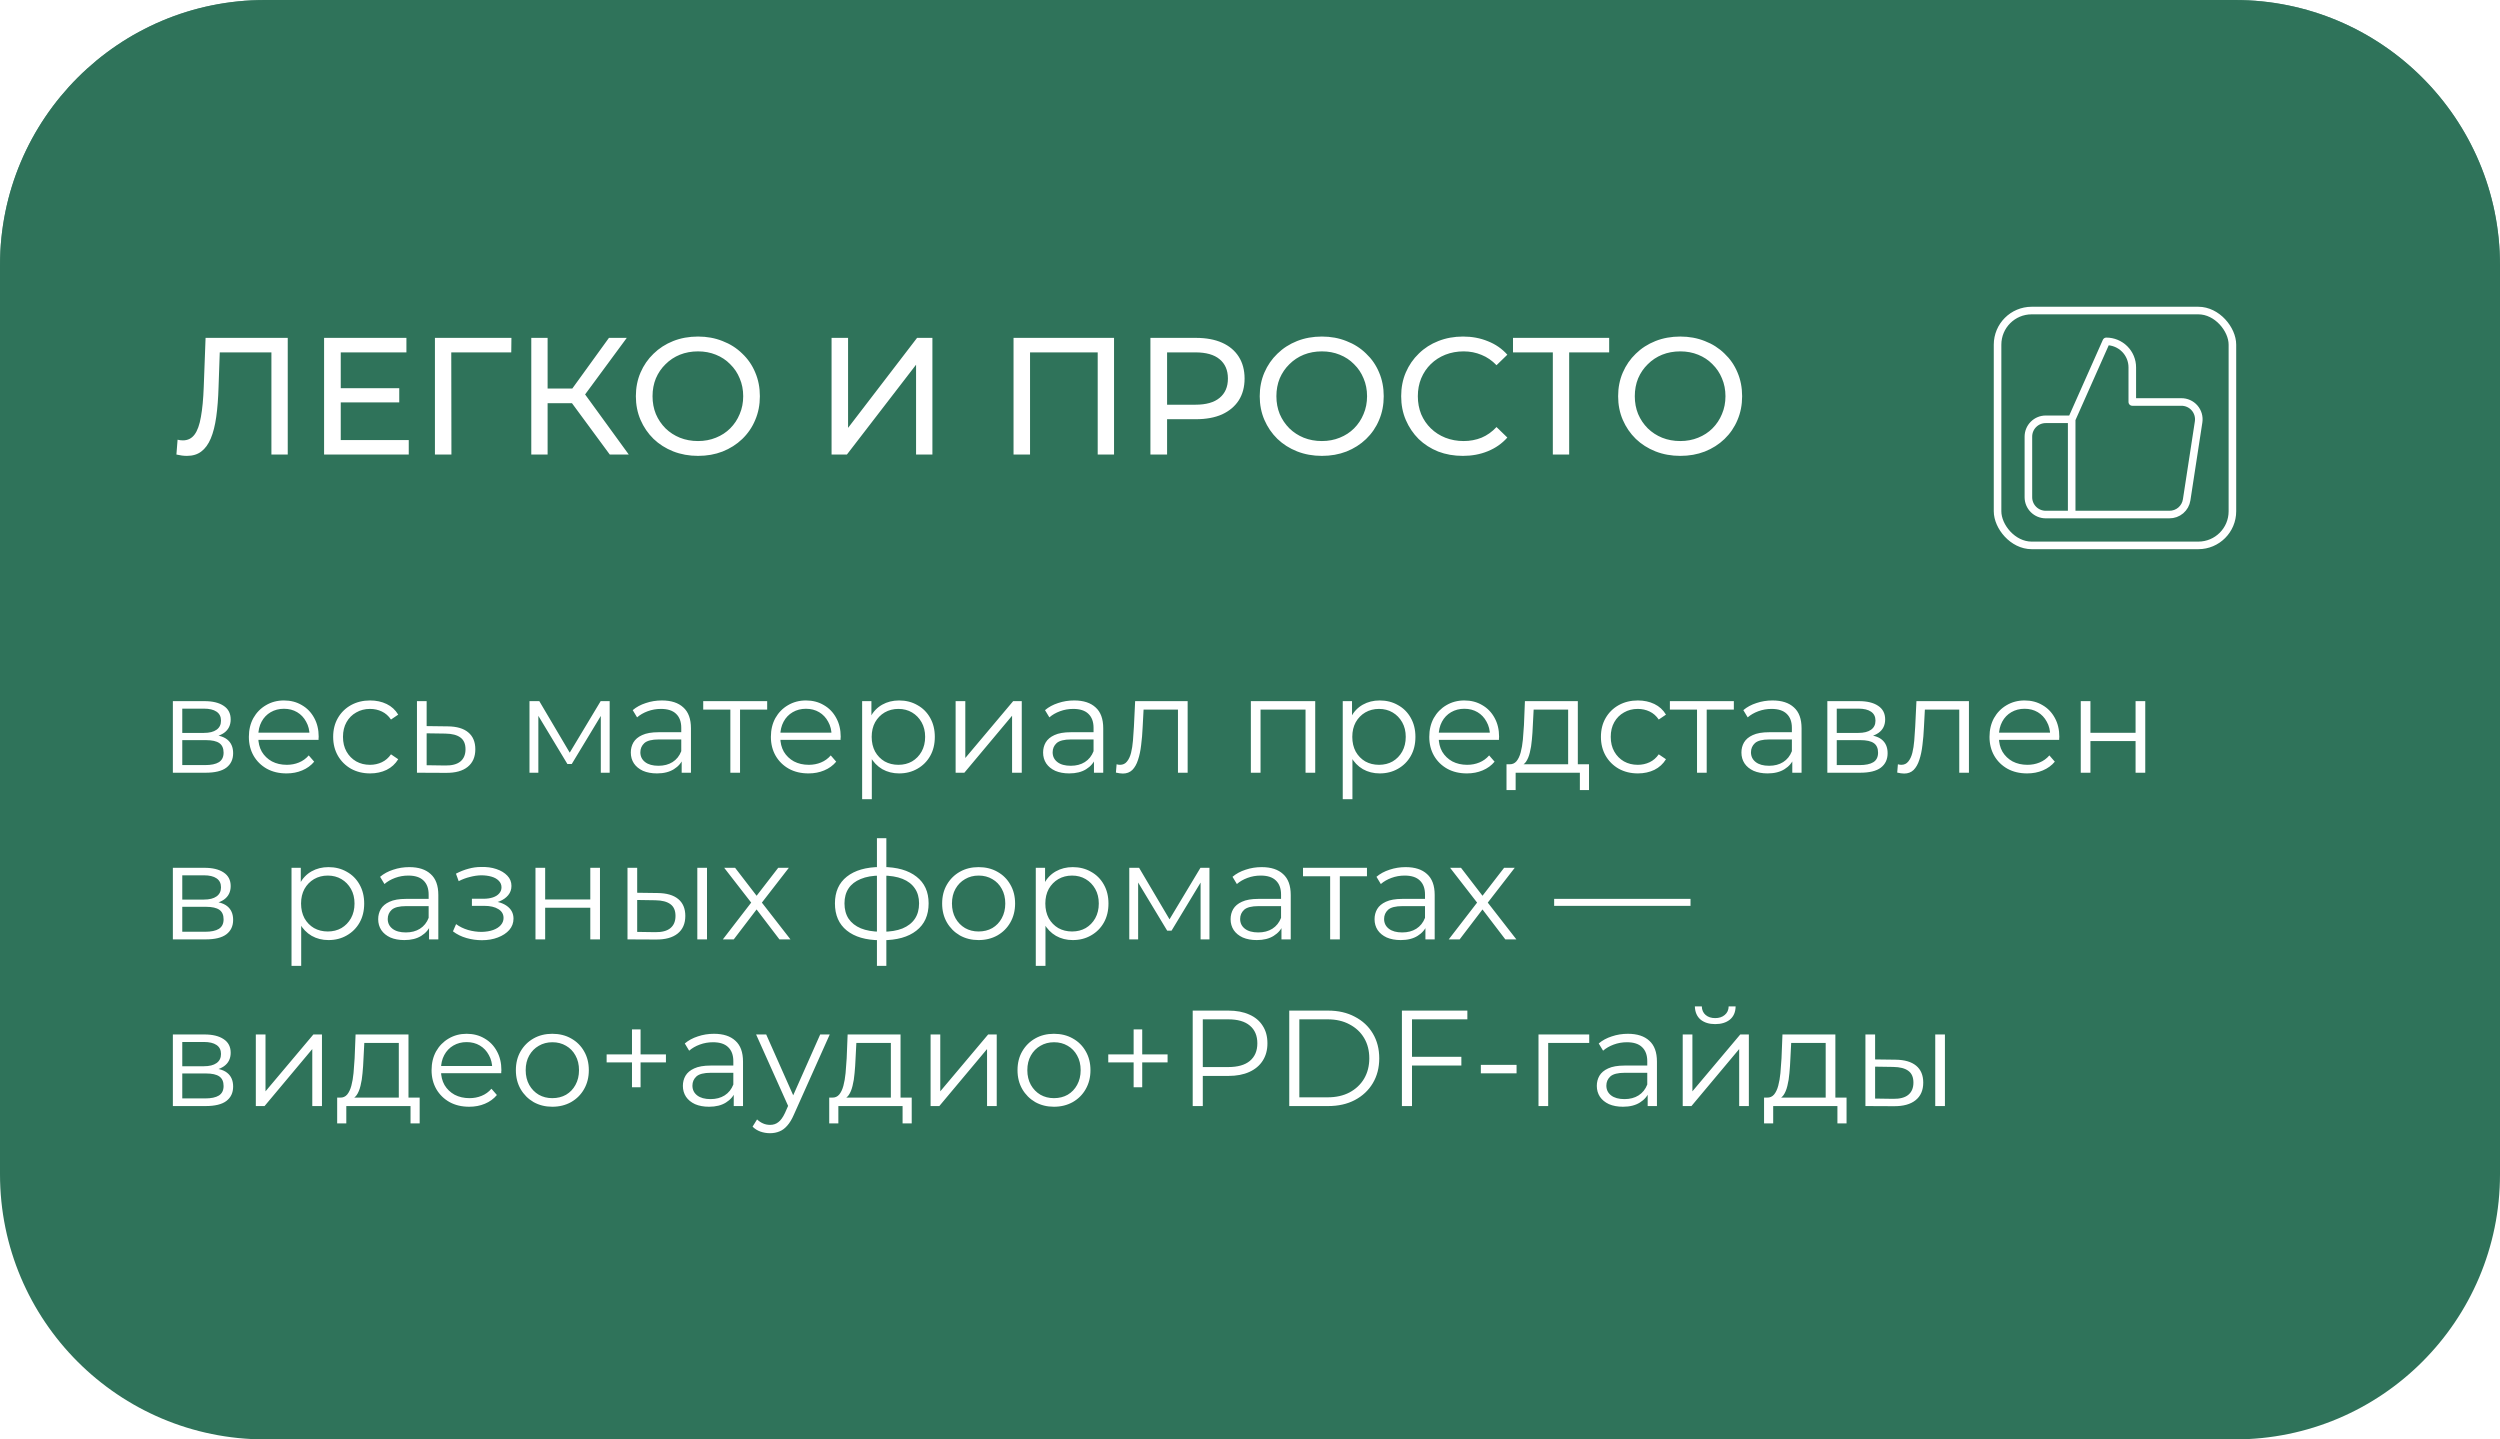 <?xml version="1.0" encoding="UTF-8"?> <svg xmlns="http://www.w3.org/2000/svg" width="330" height="190" viewBox="0 0 330 190" fill="none"><path d="M295 0C314.33 3.2213e-06 330 15.67 330 35V150C330 169.33 314.33 185 295 185H35C15.67 185 6.443e-07 169.33 0 150V35C6.443e-07 15.67 15.67 5.63728e-07 35 0H295Z" fill="#2F735A" fill-opacity="0.69"></path><g filter="url(#filter0_ii_7196_258)" data-figma-bg-blur-radius="136.457"><path d="M295 0C314.33 3.2213e-06 330 15.67 330 35V155C330 174.33 314.33 190 295 190H35C15.67 190 0 174.33 0 155V35C1.2886e-06 15.67 15.67 5.63728e-07 35 0H295Z" fill="#2F735A"></path></g><path d="M24.672 60.176C24.452 60.176 24.232 60.161 24.012 60.132C23.792 60.103 23.55 60.059 23.286 60L23.44 58.042C23.675 58.101 23.909 58.13 24.144 58.13C24.789 58.13 25.303 57.873 25.684 57.36C26.065 56.847 26.344 56.069 26.52 55.028C26.711 53.987 26.835 52.674 26.894 51.09L27.136 44.6H37.982V60H35.826V45.942L36.354 46.514H28.544L29.028 45.92L28.852 51.024C28.808 52.549 28.705 53.884 28.544 55.028C28.383 56.172 28.141 57.125 27.818 57.888C27.495 58.651 27.077 59.223 26.564 59.604C26.065 59.985 25.435 60.176 24.672 60.176ZM44.781 51.244H52.701V53.114H44.781V51.244ZM44.979 58.086H53.955V60H42.779V44.6H53.647V46.514H44.979V58.086ZM57.41 60V44.6H67.508L67.486 46.514H59.038L59.566 45.964L59.588 60H57.41ZM80.49 60L74.903 52.41L76.684 51.31L82.999 60H80.49ZM70.129 60V44.6H72.284V60H70.129ZM71.624 53.224V51.288H76.618V53.224H71.624ZM76.882 52.542L74.859 52.234L80.38 44.6H82.734L76.882 52.542ZM92.141 60.176C90.967 60.176 89.874 59.978 88.862 59.582C87.865 59.186 87 58.636 86.266 57.932C85.533 57.213 84.961 56.377 84.55 55.424C84.14 54.471 83.934 53.429 83.934 52.3C83.934 51.171 84.14 50.129 84.55 49.176C84.961 48.223 85.533 47.394 86.266 46.69C87 45.971 87.865 45.414 88.862 45.018C89.86 44.622 90.953 44.424 92.141 44.424C93.314 44.424 94.392 44.622 95.374 45.018C96.372 45.399 97.237 45.949 97.971 46.668C98.719 47.372 99.29 48.201 99.686 49.154C100.097 50.107 100.303 51.156 100.303 52.3C100.303 53.444 100.097 54.493 99.686 55.446C99.29 56.399 98.719 57.235 97.971 57.954C97.237 58.658 96.372 59.208 95.374 59.604C94.392 59.985 93.314 60.176 92.141 60.176ZM92.141 58.218C92.991 58.218 93.776 58.071 94.495 57.778C95.228 57.485 95.859 57.074 96.386 56.546C96.929 56.003 97.347 55.373 97.641 54.654C97.948 53.935 98.103 53.151 98.103 52.3C98.103 51.449 97.948 50.665 97.641 49.946C97.347 49.227 96.929 48.604 96.386 48.076C95.859 47.533 95.228 47.115 94.495 46.822C93.776 46.529 92.991 46.382 92.141 46.382C91.275 46.382 90.476 46.529 89.743 46.822C89.024 47.115 88.393 47.533 87.85 48.076C87.308 48.604 86.882 49.227 86.575 49.946C86.281 50.665 86.135 51.449 86.135 52.3C86.135 53.151 86.281 53.935 86.575 54.654C86.882 55.373 87.308 56.003 87.85 56.546C88.393 57.074 89.024 57.485 89.743 57.778C90.476 58.071 91.275 58.218 92.141 58.218ZM109.767 60V44.6H111.945V56.48L121.053 44.6H123.077V60H120.921V48.142L111.791 60H109.767ZM133.787 60V44.6H147.053V60H144.897V45.942L145.425 46.514H135.415L135.965 45.942V60H133.787ZM151.855 60V44.6H157.861C159.21 44.6 160.362 44.813 161.315 45.238C162.268 45.663 163.002 46.279 163.515 47.086C164.028 47.893 164.285 48.853 164.285 49.968C164.285 51.083 164.028 52.043 163.515 52.85C163.002 53.642 162.268 54.258 161.315 54.698C160.362 55.123 159.21 55.336 157.861 55.336H153.065L154.055 54.302V60H151.855ZM154.055 54.522L153.065 53.422H157.795C159.203 53.422 160.266 53.121 160.985 52.52C161.718 51.919 162.085 51.068 162.085 49.968C162.085 48.868 161.718 48.017 160.985 47.416C160.266 46.815 159.203 46.514 157.795 46.514H153.065L154.055 45.414V54.522ZM174.49 60.176C173.317 60.176 172.224 59.978 171.212 59.582C170.215 59.186 169.349 58.636 168.616 57.932C167.883 57.213 167.311 56.377 166.9 55.424C166.489 54.471 166.284 53.429 166.284 52.3C166.284 51.171 166.489 50.129 166.9 49.176C167.311 48.223 167.883 47.394 168.616 46.69C169.349 45.971 170.215 45.414 171.212 45.018C172.209 44.622 173.302 44.424 174.49 44.424C175.663 44.424 176.741 44.622 177.724 45.018C178.721 45.399 179.587 45.949 180.32 46.668C181.068 47.372 181.64 48.201 182.036 49.154C182.447 50.107 182.652 51.156 182.652 52.3C182.652 53.444 182.447 54.493 182.036 55.446C181.64 56.399 181.068 57.235 180.32 57.954C179.587 58.658 178.721 59.208 177.724 59.604C176.741 59.985 175.663 60.176 174.49 60.176ZM174.49 58.218C175.341 58.218 176.125 58.071 176.844 57.778C177.577 57.485 178.208 57.074 178.736 56.546C179.279 56.003 179.697 55.373 179.99 54.654C180.298 53.935 180.452 53.151 180.452 52.3C180.452 51.449 180.298 50.665 179.99 49.946C179.697 49.227 179.279 48.604 178.736 48.076C178.208 47.533 177.577 47.115 176.844 46.822C176.125 46.529 175.341 46.382 174.49 46.382C173.625 46.382 172.825 46.529 172.092 46.822C171.373 47.115 170.743 47.533 170.2 48.076C169.657 48.604 169.232 49.227 168.924 49.946C168.631 50.665 168.484 51.449 168.484 52.3C168.484 53.151 168.631 53.935 168.924 54.654C169.232 55.373 169.657 56.003 170.2 56.546C170.743 57.074 171.373 57.485 172.092 57.778C172.825 58.071 173.625 58.218 174.49 58.218ZM193.095 60.176C191.921 60.176 190.836 59.985 189.839 59.604C188.856 59.208 187.998 58.658 187.265 57.954C186.546 57.235 185.981 56.399 185.571 55.446C185.16 54.493 184.955 53.444 184.955 52.3C184.955 51.156 185.16 50.107 185.571 49.154C185.981 48.201 186.553 47.372 187.287 46.668C188.02 45.949 188.878 45.399 189.861 45.018C190.858 44.622 191.943 44.424 193.117 44.424C194.305 44.424 195.397 44.629 196.395 45.04C197.407 45.436 198.265 46.03 198.969 46.822L197.539 48.208C196.952 47.592 196.292 47.137 195.559 46.844C194.825 46.536 194.041 46.382 193.205 46.382C192.339 46.382 191.533 46.529 190.785 46.822C190.051 47.115 189.413 47.526 188.871 48.054C188.328 48.582 187.903 49.213 187.595 49.946C187.301 50.665 187.155 51.449 187.155 52.3C187.155 53.151 187.301 53.943 187.595 54.676C187.903 55.395 188.328 56.018 188.871 56.546C189.413 57.074 190.051 57.485 190.785 57.778C191.533 58.071 192.339 58.218 193.205 58.218C194.041 58.218 194.825 58.071 195.559 57.778C196.292 57.47 196.952 57.001 197.539 56.37L198.969 57.756C198.265 58.548 197.407 59.149 196.395 59.56C195.397 59.971 194.297 60.176 193.095 60.176ZM204.974 60V45.942L205.524 46.514H199.716V44.6H212.41V46.514H206.602L207.13 45.942V60H204.974ZM221.799 60.176C220.625 60.176 219.533 59.978 218.521 59.582C217.523 59.186 216.658 58.636 215.925 57.932C215.191 57.213 214.619 56.377 214.209 55.424C213.798 54.471 213.593 53.429 213.593 52.3C213.593 51.171 213.798 50.129 214.209 49.176C214.619 48.223 215.191 47.394 215.925 46.69C216.658 45.971 217.523 45.414 218.521 45.018C219.518 44.622 220.611 44.424 221.799 44.424C222.972 44.424 224.05 44.622 225.033 45.018C226.03 45.399 226.895 45.949 227.629 46.668C228.377 47.372 228.949 48.201 229.345 49.154C229.755 50.107 229.961 51.156 229.961 52.3C229.961 53.444 229.755 54.493 229.345 55.446C228.949 56.399 228.377 57.235 227.629 57.954C226.895 58.658 226.03 59.208 225.033 59.604C224.05 59.985 222.972 60.176 221.799 60.176ZM221.799 58.218C222.649 58.218 223.434 58.071 224.153 57.778C224.886 57.485 225.517 57.074 226.045 56.546C226.587 56.003 227.005 55.373 227.299 54.654C227.607 53.935 227.761 53.151 227.761 52.3C227.761 51.449 227.607 50.665 227.299 49.946C227.005 49.227 226.587 48.604 226.045 48.076C225.517 47.533 224.886 47.115 224.153 46.822C223.434 46.529 222.649 46.382 221.799 46.382C220.933 46.382 220.134 46.529 219.401 46.822C218.682 47.115 218.051 47.533 217.509 48.076C216.966 48.604 216.541 49.227 216.233 49.946C215.939 50.665 215.793 51.449 215.793 52.3C215.793 53.151 215.939 53.935 216.233 54.654C216.541 55.373 216.966 56.003 217.509 56.546C218.051 57.074 218.682 57.485 219.401 57.778C220.134 58.071 220.933 58.218 221.799 58.218Z" fill="white"></path><path d="M22.818 102V92.55H26.994C28.062 92.55 28.902 92.754 29.514 93.162C30.138 93.57 30.45 94.17 30.45 94.962C30.45 95.73 30.156 96.324 29.568 96.744C28.98 97.152 28.206 97.356 27.246 97.356L27.498 96.978C28.626 96.978 29.454 97.188 29.982 97.608C30.51 98.028 30.774 98.634 30.774 99.426C30.774 100.242 30.474 100.878 29.874 101.334C29.286 101.778 28.368 102 27.12 102H22.818ZM24.06 100.992H27.066C27.87 100.992 28.476 100.866 28.884 100.614C29.304 100.35 29.514 99.93 29.514 99.354C29.514 98.778 29.328 98.358 28.956 98.094C28.584 97.83 27.996 97.698 27.192 97.698H24.06V100.992ZM24.06 96.744H26.904C27.636 96.744 28.194 96.606 28.578 96.33C28.974 96.054 29.172 95.652 29.172 95.124C29.172 94.596 28.974 94.2 28.578 93.936C28.194 93.672 27.636 93.54 26.904 93.54H24.06V96.744ZM37.819 102.09C36.835 102.09 35.971 101.886 35.227 101.478C34.483 101.058 33.901 100.488 33.481 99.768C33.061 99.036 32.851 98.202 32.851 97.266C32.851 96.33 33.049 95.502 33.445 94.782C33.853 94.062 34.405 93.498 35.101 93.09C35.809 92.67 36.601 92.46 37.477 92.46C38.365 92.46 39.151 92.664 39.835 93.072C40.531 93.468 41.077 94.032 41.473 94.764C41.869 95.484 42.067 96.318 42.067 97.266C42.067 97.326 42.061 97.392 42.049 97.464C42.049 97.524 42.049 97.59 42.049 97.662H33.823V96.708H41.365L40.861 97.086C40.861 96.402 40.711 95.796 40.411 95.268C40.123 94.728 39.727 94.308 39.223 94.008C38.719 93.708 38.137 93.558 37.477 93.558C36.829 93.558 36.247 93.708 35.731 94.008C35.215 94.308 34.813 94.728 34.525 95.268C34.237 95.808 34.093 96.426 34.093 97.122V97.32C34.093 98.04 34.249 98.676 34.561 99.228C34.885 99.768 35.329 100.194 35.893 100.506C36.469 100.806 37.123 100.956 37.855 100.956C38.431 100.956 38.965 100.854 39.457 100.65C39.961 100.446 40.393 100.134 40.753 99.714L41.473 100.542C41.053 101.046 40.525 101.43 39.889 101.694C39.265 101.958 38.575 102.09 37.819 102.09ZM48.856 102.09C47.92 102.09 47.08 101.886 46.336 101.478C45.604 101.058 45.028 100.488 44.608 99.768C44.188 99.036 43.978 98.202 43.978 97.266C43.978 96.318 44.188 95.484 44.608 94.764C45.028 94.044 45.604 93.48 46.336 93.072C47.08 92.664 47.92 92.46 48.856 92.46C49.66 92.46 50.386 92.616 51.034 92.928C51.682 93.24 52.192 93.708 52.564 94.332L51.61 94.98C51.286 94.5 50.884 94.146 50.404 93.918C49.924 93.69 49.402 93.576 48.838 93.576C48.166 93.576 47.56 93.732 47.02 94.044C46.48 94.344 46.054 94.77 45.742 95.322C45.43 95.874 45.274 96.522 45.274 97.266C45.274 98.01 45.43 98.658 45.742 99.21C46.054 99.762 46.48 100.194 47.02 100.506C47.56 100.806 48.166 100.956 48.838 100.956C49.402 100.956 49.924 100.842 50.404 100.614C50.884 100.386 51.286 100.038 51.61 99.57L52.564 100.218C52.192 100.83 51.682 101.298 51.034 101.622C50.386 101.934 49.66 102.09 48.856 102.09ZM59.107 95.88C60.295 95.892 61.195 96.156 61.807 96.672C62.431 97.188 62.743 97.932 62.743 98.904C62.743 99.912 62.407 100.686 61.735 101.226C61.075 101.766 60.115 102.03 58.855 102.018L55.039 102V92.55H56.317V95.844L59.107 95.88ZM58.783 101.046C59.659 101.058 60.319 100.884 60.763 100.524C61.219 100.152 61.447 99.612 61.447 98.904C61.447 98.196 61.225 97.68 60.781 97.356C60.337 97.02 59.671 96.846 58.783 96.834L56.317 96.798V101.01L58.783 101.046ZM69.892 102V92.55H71.188L75.472 99.804H74.932L79.288 92.55H80.476V102H79.306V94.008L79.54 94.116L75.472 100.848H74.896L70.792 94.044L71.062 93.99V102H69.892ZM89.981 102V99.912L89.927 99.57V96.078C89.927 95.274 89.699 94.656 89.243 94.224C88.799 93.792 88.133 93.576 87.245 93.576C86.633 93.576 86.051 93.678 85.499 93.882C84.947 94.086 84.479 94.356 84.095 94.692L83.519 93.738C83.999 93.33 84.575 93.018 85.247 92.802C85.919 92.574 86.627 92.46 87.371 92.46C88.595 92.46 89.537 92.766 90.197 93.378C90.869 93.978 91.205 94.896 91.205 96.132V102H89.981ZM86.723 102.09C86.015 102.09 85.397 101.976 84.869 101.748C84.353 101.508 83.957 101.184 83.681 100.776C83.405 100.356 83.267 99.876 83.267 99.336C83.267 98.844 83.381 98.4 83.609 98.004C83.849 97.596 84.233 97.272 84.761 97.032C85.301 96.78 86.021 96.654 86.921 96.654H90.179V97.608H86.957C86.045 97.608 85.409 97.77 85.049 98.094C84.701 98.418 84.527 98.82 84.527 99.3C84.527 99.84 84.737 100.272 85.157 100.596C85.577 100.92 86.165 101.082 86.921 101.082C87.641 101.082 88.259 100.92 88.775 100.596C89.303 100.26 89.687 99.78 89.927 99.156L90.215 100.038C89.975 100.662 89.555 101.16 88.955 101.532C88.367 101.904 87.623 102.09 86.723 102.09ZM96.407 102V93.324L96.731 93.666H92.825V92.55H101.267V93.666H97.361L97.685 93.324V102H96.407ZM106.725 102.09C105.741 102.09 104.877 101.886 104.133 101.478C103.389 101.058 102.807 100.488 102.387 99.768C101.967 99.036 101.757 98.202 101.757 97.266C101.757 96.33 101.955 95.502 102.351 94.782C102.759 94.062 103.311 93.498 104.007 93.09C104.715 92.67 105.507 92.46 106.383 92.46C107.271 92.46 108.057 92.664 108.741 93.072C109.437 93.468 109.983 94.032 110.379 94.764C110.775 95.484 110.973 96.318 110.973 97.266C110.973 97.326 110.967 97.392 110.955 97.464C110.955 97.524 110.955 97.59 110.955 97.662H102.729V96.708H110.271L109.767 97.086C109.767 96.402 109.617 95.796 109.317 95.268C109.029 94.728 108.633 94.308 108.129 94.008C107.625 93.708 107.043 93.558 106.383 93.558C105.735 93.558 105.153 93.708 104.637 94.008C104.121 94.308 103.719 94.728 103.431 95.268C103.143 95.808 102.999 96.426 102.999 97.122V97.32C102.999 98.04 103.155 98.676 103.467 99.228C103.791 99.768 104.235 100.194 104.799 100.506C105.375 100.806 106.029 100.956 106.761 100.956C107.337 100.956 107.871 100.854 108.363 100.65C108.867 100.446 109.299 100.134 109.659 99.714L110.379 100.542C109.959 101.046 109.431 101.43 108.795 101.694C108.171 101.958 107.481 102.09 106.725 102.09ZM118.68 102.09C117.864 102.09 117.126 101.904 116.466 101.532C115.806 101.148 115.278 100.602 114.882 99.894C114.498 99.174 114.306 98.298 114.306 97.266C114.306 96.234 114.498 95.364 114.882 94.656C115.266 93.936 115.788 93.39 116.448 93.018C117.108 92.646 117.852 92.46 118.68 92.46C119.58 92.46 120.384 92.664 121.092 93.072C121.812 93.468 122.376 94.032 122.784 94.764C123.192 95.484 123.396 96.318 123.396 97.266C123.396 98.226 123.192 99.066 122.784 99.786C122.376 100.506 121.812 101.07 121.092 101.478C120.384 101.886 119.58 102.09 118.68 102.09ZM113.802 105.492V92.55H115.026V95.394L114.9 97.284L115.08 99.192V105.492H113.802ZM118.59 100.956C119.262 100.956 119.862 100.806 120.39 100.506C120.918 100.194 121.338 99.762 121.65 99.21C121.962 98.646 122.118 97.998 122.118 97.266C122.118 96.534 121.962 95.892 121.65 95.34C121.338 94.788 120.918 94.356 120.39 94.044C119.862 93.732 119.262 93.576 118.59 93.576C117.918 93.576 117.312 93.732 116.772 94.044C116.244 94.356 115.824 94.788 115.512 95.34C115.212 95.892 115.062 96.534 115.062 97.266C115.062 97.998 115.212 98.646 115.512 99.21C115.824 99.762 116.244 100.194 116.772 100.506C117.312 100.806 117.918 100.956 118.59 100.956ZM126.142 102V92.55H127.42V100.056L133.738 92.55H134.872V102H133.594V94.476L127.294 102H126.142ZM144.403 102V99.912L144.349 99.57V96.078C144.349 95.274 144.121 94.656 143.665 94.224C143.221 93.792 142.555 93.576 141.667 93.576C141.055 93.576 140.473 93.678 139.921 93.882C139.369 94.086 138.901 94.356 138.517 94.692L137.941 93.738C138.421 93.33 138.997 93.018 139.669 92.802C140.341 92.574 141.049 92.46 141.793 92.46C143.017 92.46 143.959 92.766 144.619 93.378C145.291 93.978 145.627 94.896 145.627 96.132V102H144.403ZM141.145 102.09C140.437 102.09 139.819 101.976 139.291 101.748C138.775 101.508 138.379 101.184 138.103 100.776C137.827 100.356 137.689 99.876 137.689 99.336C137.689 98.844 137.803 98.4 138.031 98.004C138.271 97.596 138.655 97.272 139.183 97.032C139.723 96.78 140.443 96.654 141.343 96.654H144.601V97.608H141.379C140.467 97.608 139.831 97.77 139.471 98.094C139.123 98.418 138.949 98.82 138.949 99.3C138.949 99.84 139.159 100.272 139.579 100.596C139.999 100.92 140.587 101.082 141.343 101.082C142.063 101.082 142.681 100.92 143.197 100.596C143.725 100.26 144.109 99.78 144.349 99.156L144.637 100.038C144.397 100.662 143.977 101.16 143.377 101.532C142.789 101.904 142.045 102.09 141.145 102.09ZM147.301 101.982L147.391 100.884C147.475 100.896 147.553 100.914 147.625 100.938C147.709 100.95 147.781 100.956 147.841 100.956C148.225 100.956 148.531 100.812 148.759 100.524C148.999 100.236 149.179 99.852 149.299 99.372C149.419 98.892 149.503 98.352 149.551 97.752C149.599 97.14 149.641 96.528 149.677 95.916L149.839 92.55H156.769V102H155.491V93.288L155.815 93.666H150.667L150.973 93.27L150.829 96.006C150.793 96.822 150.727 97.602 150.631 98.346C150.547 99.09 150.409 99.744 150.217 100.308C150.037 100.872 149.785 101.316 149.461 101.64C149.137 101.952 148.723 102.108 148.219 102.108C148.075 102.108 147.925 102.096 147.769 102.072C147.625 102.048 147.469 102.018 147.301 101.982ZM165.113 102V92.55H173.609V102H172.331V93.324L172.655 93.666H166.067L166.391 93.324V102H165.113ZM182.12 102.09C181.304 102.09 180.566 101.904 179.906 101.532C179.246 101.148 178.718 100.602 178.322 99.894C177.938 99.174 177.746 98.298 177.746 97.266C177.746 96.234 177.938 95.364 178.322 94.656C178.706 93.936 179.228 93.39 179.888 93.018C180.548 92.646 181.292 92.46 182.12 92.46C183.02 92.46 183.824 92.664 184.532 93.072C185.252 93.468 185.816 94.032 186.224 94.764C186.632 95.484 186.836 96.318 186.836 97.266C186.836 98.226 186.632 99.066 186.224 99.786C185.816 100.506 185.252 101.07 184.532 101.478C183.824 101.886 183.02 102.09 182.12 102.09ZM177.242 105.492V92.55H178.466V95.394L178.34 97.284L178.52 99.192V105.492H177.242ZM182.03 100.956C182.702 100.956 183.302 100.806 183.83 100.506C184.358 100.194 184.778 99.762 185.09 99.21C185.402 98.646 185.558 97.998 185.558 97.266C185.558 96.534 185.402 95.892 185.09 95.34C184.778 94.788 184.358 94.356 183.83 94.044C183.302 93.732 182.702 93.576 182.03 93.576C181.358 93.576 180.752 93.732 180.212 94.044C179.684 94.356 179.264 94.788 178.952 95.34C178.652 95.892 178.502 96.534 178.502 97.266C178.502 97.998 178.652 98.646 178.952 99.21C179.264 99.762 179.684 100.194 180.212 100.506C180.752 100.806 181.358 100.956 182.03 100.956ZM193.632 102.09C192.648 102.09 191.784 101.886 191.04 101.478C190.296 101.058 189.714 100.488 189.294 99.768C188.874 99.036 188.664 98.202 188.664 97.266C188.664 96.33 188.862 95.502 189.258 94.782C189.666 94.062 190.218 93.498 190.914 93.09C191.622 92.67 192.414 92.46 193.29 92.46C194.178 92.46 194.964 92.664 195.648 93.072C196.344 93.468 196.89 94.032 197.286 94.764C197.682 95.484 197.88 96.318 197.88 97.266C197.88 97.326 197.874 97.392 197.862 97.464C197.862 97.524 197.862 97.59 197.862 97.662H189.636V96.708H197.178L196.674 97.086C196.674 96.402 196.524 95.796 196.224 95.268C195.936 94.728 195.54 94.308 195.036 94.008C194.532 93.708 193.95 93.558 193.29 93.558C192.642 93.558 192.06 93.708 191.544 94.008C191.028 94.308 190.626 94.728 190.338 95.268C190.05 95.808 189.906 96.426 189.906 97.122V97.32C189.906 98.04 190.062 98.676 190.374 99.228C190.698 99.768 191.142 100.194 191.706 100.506C192.282 100.806 192.936 100.956 193.668 100.956C194.244 100.956 194.778 100.854 195.27 100.65C195.774 100.446 196.206 100.134 196.566 99.714L197.286 100.542C196.866 101.046 196.338 101.43 195.702 101.694C195.078 101.958 194.388 102.09 193.632 102.09ZM206.995 101.388V93.666H202.441L202.333 95.772C202.309 96.408 202.267 97.032 202.207 97.644C202.159 98.256 202.069 98.82 201.937 99.336C201.817 99.84 201.643 100.254 201.415 100.578C201.187 100.89 200.893 101.07 200.533 101.118L199.255 100.884C199.627 100.896 199.933 100.764 200.173 100.488C200.413 100.2 200.599 99.81 200.731 99.318C200.863 98.826 200.959 98.268 201.019 97.644C201.079 97.008 201.127 96.36 201.163 95.7L201.289 92.55H208.273V101.388H206.995ZM198.859 104.286V100.884H209.749V104.286H208.543V102H200.065V104.286H198.859ZM216.2 102.09C215.264 102.09 214.424 101.886 213.68 101.478C212.948 101.058 212.372 100.488 211.952 99.768C211.532 99.036 211.322 98.202 211.322 97.266C211.322 96.318 211.532 95.484 211.952 94.764C212.372 94.044 212.948 93.48 213.68 93.072C214.424 92.664 215.264 92.46 216.2 92.46C217.004 92.46 217.73 92.616 218.378 92.928C219.026 93.24 219.536 93.708 219.908 94.332L218.954 94.98C218.63 94.5 218.228 94.146 217.748 93.918C217.268 93.69 216.746 93.576 216.182 93.576C215.51 93.576 214.904 93.732 214.364 94.044C213.824 94.344 213.398 94.77 213.086 95.322C212.774 95.874 212.618 96.522 212.618 97.266C212.618 98.01 212.774 98.658 213.086 99.21C213.398 99.762 213.824 100.194 214.364 100.506C214.904 100.806 215.51 100.956 216.182 100.956C216.746 100.956 217.268 100.842 217.748 100.614C218.228 100.386 218.63 100.038 218.954 99.57L219.908 100.218C219.536 100.83 219.026 101.298 218.378 101.622C217.73 101.934 217.004 102.09 216.2 102.09ZM224.007 102V93.324L224.331 93.666H220.425V92.55H228.867V93.666H224.961L225.285 93.324V102H224.007ZM236.582 102V99.912L236.528 99.57V96.078C236.528 95.274 236.3 94.656 235.844 94.224C235.4 93.792 234.734 93.576 233.846 93.576C233.234 93.576 232.652 93.678 232.1 93.882C231.548 94.086 231.08 94.356 230.696 94.692L230.12 93.738C230.6 93.33 231.176 93.018 231.848 92.802C232.52 92.574 233.228 92.46 233.972 92.46C235.196 92.46 236.138 92.766 236.798 93.378C237.47 93.978 237.806 94.896 237.806 96.132V102H236.582ZM233.324 102.09C232.616 102.09 231.998 101.976 231.47 101.748C230.954 101.508 230.558 101.184 230.282 100.776C230.006 100.356 229.868 99.876 229.868 99.336C229.868 98.844 229.982 98.4 230.21 98.004C230.45 97.596 230.834 97.272 231.362 97.032C231.902 96.78 232.622 96.654 233.522 96.654H236.78V97.608H233.558C232.646 97.608 232.01 97.77 231.65 98.094C231.302 98.418 231.128 98.82 231.128 99.3C231.128 99.84 231.338 100.272 231.758 100.596C232.178 100.92 232.766 101.082 233.522 101.082C234.242 101.082 234.86 100.92 235.376 100.596C235.904 100.26 236.288 99.78 236.528 99.156L236.816 100.038C236.576 100.662 236.156 101.16 235.556 101.532C234.968 101.904 234.224 102.09 233.324 102.09ZM241.209 102V92.55H245.385C246.453 92.55 247.293 92.754 247.905 93.162C248.529 93.57 248.841 94.17 248.841 94.962C248.841 95.73 248.547 96.324 247.959 96.744C247.371 97.152 246.597 97.356 245.637 97.356L245.889 96.978C247.017 96.978 247.845 97.188 248.373 97.608C248.901 98.028 249.165 98.634 249.165 99.426C249.165 100.242 248.865 100.878 248.265 101.334C247.677 101.778 246.759 102 245.511 102H241.209ZM242.451 100.992H245.457C246.261 100.992 246.867 100.866 247.275 100.614C247.695 100.35 247.905 99.93 247.905 99.354C247.905 98.778 247.719 98.358 247.347 98.094C246.975 97.83 246.387 97.698 245.583 97.698H242.451V100.992ZM242.451 96.744H245.295C246.027 96.744 246.585 96.606 246.969 96.33C247.365 96.054 247.563 95.652 247.563 95.124C247.563 94.596 247.365 94.2 246.969 93.936C246.585 93.672 246.027 93.54 245.295 93.54H242.451V96.744ZM250.432 101.982L250.522 100.884C250.606 100.896 250.684 100.914 250.756 100.938C250.84 100.95 250.912 100.956 250.972 100.956C251.356 100.956 251.662 100.812 251.89 100.524C252.13 100.236 252.31 99.852 252.43 99.372C252.55 98.892 252.634 98.352 252.682 97.752C252.73 97.14 252.772 96.528 252.808 95.916L252.97 92.55H259.9V102H258.622V93.288L258.946 93.666H253.798L254.104 93.27L253.96 96.006C253.924 96.822 253.858 97.602 253.762 98.346C253.678 99.09 253.54 99.744 253.348 100.308C253.168 100.872 252.916 101.316 252.592 101.64C252.268 101.952 251.854 102.108 251.35 102.108C251.206 102.108 251.056 102.096 250.9 102.072C250.756 102.048 250.6 102.018 250.432 101.982ZM267.583 102.09C266.599 102.09 265.735 101.886 264.991 101.478C264.247 101.058 263.665 100.488 263.245 99.768C262.825 99.036 262.615 98.202 262.615 97.266C262.615 96.33 262.813 95.502 263.209 94.782C263.617 94.062 264.169 93.498 264.865 93.09C265.573 92.67 266.365 92.46 267.241 92.46C268.129 92.46 268.915 92.664 269.599 93.072C270.295 93.468 270.841 94.032 271.237 94.764C271.633 95.484 271.831 96.318 271.831 97.266C271.831 97.326 271.825 97.392 271.813 97.464C271.813 97.524 271.813 97.59 271.813 97.662H263.587V96.708H271.129L270.625 97.086C270.625 96.402 270.475 95.796 270.175 95.268C269.887 94.728 269.491 94.308 268.987 94.008C268.483 93.708 267.901 93.558 267.241 93.558C266.593 93.558 266.011 93.708 265.495 94.008C264.979 94.308 264.577 94.728 264.289 95.268C264.001 95.808 263.857 96.426 263.857 97.122V97.32C263.857 98.04 264.013 98.676 264.325 99.228C264.649 99.768 265.093 100.194 265.657 100.506C266.233 100.806 266.887 100.956 267.619 100.956C268.195 100.956 268.729 100.854 269.221 100.65C269.725 100.446 270.157 100.134 270.517 99.714L271.237 100.542C270.817 101.046 270.289 101.43 269.653 101.694C269.029 101.958 268.339 102.09 267.583 102.09ZM274.66 102V92.55H275.938V96.726H281.896V92.55H283.174V102H281.896V97.824H275.938V102H274.66ZM22.818 124V114.55H26.994C28.062 114.55 28.902 114.754 29.514 115.162C30.138 115.57 30.45 116.17 30.45 116.962C30.45 117.73 30.156 118.324 29.568 118.744C28.98 119.152 28.206 119.356 27.246 119.356L27.498 118.978C28.626 118.978 29.454 119.188 29.982 119.608C30.51 120.028 30.774 120.634 30.774 121.426C30.774 122.242 30.474 122.878 29.874 123.334C29.286 123.778 28.368 124 27.12 124H22.818ZM24.06 122.992H27.066C27.87 122.992 28.476 122.866 28.884 122.614C29.304 122.35 29.514 121.93 29.514 121.354C29.514 120.778 29.328 120.358 28.956 120.094C28.584 119.83 27.996 119.698 27.192 119.698H24.06V122.992ZM24.06 118.744H26.904C27.636 118.744 28.194 118.606 28.578 118.33C28.974 118.054 29.172 117.652 29.172 117.124C29.172 116.596 28.974 116.2 28.578 115.936C28.194 115.672 27.636 115.54 26.904 115.54H24.06V118.744ZM43.358 124.09C42.542 124.09 41.804 123.904 41.144 123.532C40.484 123.148 39.956 122.602 39.56 121.894C39.176 121.174 38.984 120.298 38.984 119.266C38.984 118.234 39.176 117.364 39.56 116.656C39.944 115.936 40.466 115.39 41.126 115.018C41.786 114.646 42.53 114.46 43.358 114.46C44.258 114.46 45.062 114.664 45.77 115.072C46.49 115.468 47.054 116.032 47.462 116.764C47.87 117.484 48.074 118.318 48.074 119.266C48.074 120.226 47.87 121.066 47.462 121.786C47.054 122.506 46.49 123.07 45.77 123.478C45.062 123.886 44.258 124.09 43.358 124.09ZM38.48 127.492V114.55H39.704V117.394L39.578 119.284L39.758 121.192V127.492H38.48ZM43.268 122.956C43.94 122.956 44.54 122.806 45.068 122.506C45.596 122.194 46.016 121.762 46.328 121.21C46.64 120.646 46.796 119.998 46.796 119.266C46.796 118.534 46.64 117.892 46.328 117.34C46.016 116.788 45.596 116.356 45.068 116.044C44.54 115.732 43.94 115.576 43.268 115.576C42.596 115.576 41.99 115.732 41.45 116.044C40.922 116.356 40.502 116.788 40.19 117.34C39.89 117.892 39.74 118.534 39.74 119.266C39.74 119.998 39.89 120.646 40.19 121.21C40.502 121.762 40.922 122.194 41.45 122.506C41.99 122.806 42.596 122.956 43.268 122.956ZM56.635 124V121.912L56.581 121.57V118.078C56.581 117.274 56.353 116.656 55.897 116.224C55.453 115.792 54.787 115.576 53.899 115.576C53.287 115.576 52.705 115.678 52.153 115.882C51.601 116.086 51.133 116.356 50.749 116.692L50.173 115.738C50.653 115.33 51.229 115.018 51.901 114.802C52.573 114.574 53.281 114.46 54.025 114.46C55.249 114.46 56.191 114.766 56.851 115.378C57.523 115.978 57.859 116.896 57.859 118.132V124H56.635ZM53.377 124.09C52.669 124.09 52.051 123.976 51.523 123.748C51.007 123.508 50.611 123.184 50.335 122.776C50.059 122.356 49.921 121.876 49.921 121.336C49.921 120.844 50.035 120.4 50.263 120.004C50.503 119.596 50.887 119.272 51.415 119.032C51.955 118.78 52.675 118.654 53.575 118.654H56.833V119.608H53.611C52.699 119.608 52.063 119.77 51.703 120.094C51.355 120.418 51.181 120.82 51.181 121.3C51.181 121.84 51.391 122.272 51.811 122.596C52.231 122.92 52.819 123.082 53.575 123.082C54.295 123.082 54.913 122.92 55.429 122.596C55.957 122.26 56.341 121.78 56.581 121.156L56.869 122.038C56.629 122.662 56.209 123.16 55.609 123.532C55.021 123.904 54.277 124.09 53.377 124.09ZM63.606 124.108C62.922 124.108 62.244 124.012 61.572 123.82C60.9 123.628 60.306 123.334 59.79 122.938L60.204 121.984C60.66 122.32 61.188 122.578 61.788 122.758C62.388 122.926 62.982 123.01 63.57 123.01C64.158 122.998 64.668 122.914 65.1 122.758C65.532 122.602 65.868 122.386 66.108 122.11C66.348 121.834 66.468 121.522 66.468 121.174C66.468 120.67 66.24 120.28 65.784 120.004C65.328 119.716 64.704 119.572 63.912 119.572H62.292V118.636H63.822C64.29 118.636 64.704 118.576 65.064 118.456C65.424 118.336 65.7 118.162 65.892 117.934C66.096 117.706 66.198 117.436 66.198 117.124C66.198 116.788 66.078 116.5 65.838 116.26C65.61 116.02 65.292 115.84 64.884 115.72C64.476 115.6 64.014 115.54 63.498 115.54C63.03 115.552 62.544 115.624 62.04 115.756C61.536 115.876 61.038 116.062 60.546 116.314L60.186 115.324C60.738 115.036 61.284 114.82 61.824 114.676C62.376 114.52 62.928 114.442 63.48 114.442C64.236 114.418 64.914 114.508 65.514 114.712C66.126 114.916 66.612 115.21 66.972 115.594C67.332 115.966 67.512 116.416 67.512 116.944C67.512 117.412 67.368 117.82 67.08 118.168C66.792 118.516 66.408 118.786 65.928 118.978C65.448 119.17 64.902 119.266 64.29 119.266L64.344 118.924C65.424 118.924 66.264 119.134 66.864 119.554C67.476 119.974 67.782 120.544 67.782 121.264C67.782 121.828 67.596 122.326 67.224 122.758C66.852 123.178 66.348 123.508 65.712 123.748C65.088 123.988 64.386 124.108 63.606 124.108ZM70.683 124V114.55H71.961V118.726H77.919V114.55H79.197V124H77.919V119.824H71.961V124H70.683ZM92.046 124V114.55H93.324V124H92.046ZM86.808 117.88C87.996 117.892 88.902 118.156 89.526 118.672C90.15 119.188 90.462 119.932 90.462 120.904C90.462 121.912 90.126 122.686 89.454 123.226C88.782 123.766 87.822 124.03 86.574 124.018L82.83 124V114.55H84.108V117.844L86.808 117.88ZM86.484 123.046C87.372 123.058 88.038 122.884 88.482 122.524C88.938 122.152 89.166 121.612 89.166 120.904C89.166 120.196 88.944 119.68 88.5 119.356C88.056 119.02 87.384 118.846 86.484 118.834L84.108 118.798V123.01L86.484 123.046ZM95.415 124L99.41 118.816L99.392 119.446L95.594 114.55H97.034L100.149 118.6L99.609 118.582L102.723 114.55H104.127L100.293 119.5L100.311 118.816L104.343 124H102.885L99.591 119.68L100.095 119.752L96.855 124H95.415ZM116.458 124.108C116.458 124.108 116.434 124.108 116.386 124.108C116.338 124.108 116.29 124.108 116.242 124.108C116.206 124.108 116.176 124.108 116.152 124.108C114.28 124.096 112.822 123.67 111.778 122.83C110.734 121.99 110.212 120.796 110.212 119.248C110.212 117.724 110.734 116.548 111.778 115.72C112.834 114.88 114.316 114.454 116.224 114.442C116.236 114.442 116.26 114.442 116.296 114.442C116.344 114.442 116.386 114.442 116.422 114.442C116.458 114.442 116.482 114.442 116.494 114.442C118.414 114.454 119.908 114.88 120.976 115.72C122.044 116.548 122.578 117.724 122.578 119.248C122.578 120.808 122.038 122.008 120.958 122.848C119.89 123.688 118.39 124.108 116.458 124.108ZM116.44 122.992C117.508 122.992 118.402 122.848 119.122 122.56C119.842 122.26 120.388 121.834 120.76 121.282C121.132 120.73 121.318 120.052 121.318 119.248C121.318 118.468 121.132 117.808 120.76 117.268C120.388 116.716 119.842 116.296 119.122 116.008C118.402 115.72 117.508 115.576 116.44 115.576C116.428 115.576 116.392 115.576 116.332 115.576C116.284 115.576 116.254 115.576 116.242 115.576C115.198 115.576 114.322 115.726 113.614 116.026C112.906 116.314 112.372 116.728 112.012 117.268C111.652 117.808 111.472 118.468 111.472 119.248C111.472 120.04 111.652 120.712 112.012 121.264C112.384 121.816 112.924 122.242 113.632 122.542C114.34 122.83 115.21 122.98 116.242 122.992C116.266 122.992 116.302 122.992 116.35 122.992C116.398 122.992 116.428 122.992 116.44 122.992ZM115.756 127.492V110.644H116.998V127.492H115.756ZM129.169 124.09C128.257 124.09 127.435 123.886 126.703 123.478C125.983 123.058 125.413 122.488 124.993 121.768C124.573 121.036 124.363 120.202 124.363 119.266C124.363 118.318 124.573 117.484 124.993 116.764C125.413 116.044 125.983 115.48 126.703 115.072C127.423 114.664 128.245 114.46 129.169 114.46C130.105 114.46 130.933 114.664 131.653 115.072C132.385 115.48 132.955 116.044 133.363 116.764C133.783 117.484 133.993 118.318 133.993 119.266C133.993 120.202 133.783 121.036 133.363 121.768C132.955 122.488 132.385 123.058 131.653 123.478C130.921 123.886 130.093 124.09 129.169 124.09ZM129.169 122.956C129.853 122.956 130.459 122.806 130.987 122.506C131.515 122.194 131.929 121.762 132.229 121.21C132.541 120.646 132.697 119.998 132.697 119.266C132.697 118.522 132.541 117.874 132.229 117.322C131.929 116.77 131.515 116.344 130.987 116.044C130.459 115.732 129.859 115.576 129.187 115.576C128.515 115.576 127.915 115.732 127.387 116.044C126.859 116.344 126.439 116.77 126.127 117.322C125.815 117.874 125.659 118.522 125.659 119.266C125.659 119.998 125.815 120.646 126.127 121.21C126.439 121.762 126.859 122.194 127.387 122.506C127.915 122.806 128.509 122.956 129.169 122.956ZM141.602 124.09C140.786 124.09 140.048 123.904 139.388 123.532C138.728 123.148 138.2 122.602 137.804 121.894C137.42 121.174 137.228 120.298 137.228 119.266C137.228 118.234 137.42 117.364 137.804 116.656C138.188 115.936 138.71 115.39 139.37 115.018C140.03 114.646 140.774 114.46 141.602 114.46C142.502 114.46 143.306 114.664 144.014 115.072C144.734 115.468 145.298 116.032 145.706 116.764C146.114 117.484 146.318 118.318 146.318 119.266C146.318 120.226 146.114 121.066 145.706 121.786C145.298 122.506 144.734 123.07 144.014 123.478C143.306 123.886 142.502 124.09 141.602 124.09ZM136.724 127.492V114.55H137.948V117.394L137.822 119.284L138.002 121.192V127.492H136.724ZM141.512 122.956C142.184 122.956 142.784 122.806 143.312 122.506C143.84 122.194 144.26 121.762 144.572 121.21C144.884 120.646 145.04 119.998 145.04 119.266C145.04 118.534 144.884 117.892 144.572 117.34C144.26 116.788 143.84 116.356 143.312 116.044C142.784 115.732 142.184 115.576 141.512 115.576C140.84 115.576 140.234 115.732 139.694 116.044C139.166 116.356 138.746 116.788 138.434 117.34C138.134 117.892 137.984 118.534 137.984 119.266C137.984 119.998 138.134 120.646 138.434 121.21C138.746 121.762 139.166 122.194 139.694 122.506C140.234 122.806 140.84 122.956 141.512 122.956ZM149.064 124V114.55H150.36L154.644 121.804H154.104L158.46 114.55H159.648V124H158.478V116.008L158.712 116.116L154.644 122.848H154.068L149.964 116.044L150.234 115.99V124H149.064ZM169.153 124V121.912L169.099 121.57V118.078C169.099 117.274 168.871 116.656 168.415 116.224C167.971 115.792 167.305 115.576 166.417 115.576C165.805 115.576 165.223 115.678 164.671 115.882C164.119 116.086 163.651 116.356 163.267 116.692L162.691 115.738C163.171 115.33 163.747 115.018 164.419 114.802C165.091 114.574 165.799 114.46 166.543 114.46C167.767 114.46 168.709 114.766 169.369 115.378C170.041 115.978 170.377 116.896 170.377 118.132V124H169.153ZM165.895 124.09C165.187 124.09 164.569 123.976 164.041 123.748C163.525 123.508 163.129 123.184 162.853 122.776C162.577 122.356 162.439 121.876 162.439 121.336C162.439 120.844 162.553 120.4 162.781 120.004C163.021 119.596 163.405 119.272 163.933 119.032C164.473 118.78 165.193 118.654 166.093 118.654H169.351V119.608H166.129C165.217 119.608 164.581 119.77 164.221 120.094C163.873 120.418 163.699 120.82 163.699 121.3C163.699 121.84 163.909 122.272 164.329 122.596C164.749 122.92 165.337 123.082 166.093 123.082C166.813 123.082 167.431 122.92 167.947 122.596C168.475 122.26 168.859 121.78 169.099 121.156L169.387 122.038C169.147 122.662 168.727 123.16 168.127 123.532C167.539 123.904 166.795 124.09 165.895 124.09ZM175.579 124V115.324L175.903 115.666H171.997V114.55H180.439V115.666H176.533L176.857 115.324V124H175.579ZM188.155 124V121.912L188.101 121.57V118.078C188.101 117.274 187.873 116.656 187.417 116.224C186.973 115.792 186.307 115.576 185.419 115.576C184.807 115.576 184.225 115.678 183.673 115.882C183.121 116.086 182.653 116.356 182.269 116.692L181.693 115.738C182.173 115.33 182.749 115.018 183.421 114.802C184.093 114.574 184.801 114.46 185.545 114.46C186.769 114.46 187.711 114.766 188.371 115.378C189.043 115.978 189.379 116.896 189.379 118.132V124H188.155ZM184.897 124.09C184.189 124.09 183.571 123.976 183.043 123.748C182.527 123.508 182.131 123.184 181.855 122.776C181.579 122.356 181.441 121.876 181.441 121.336C181.441 120.844 181.555 120.4 181.783 120.004C182.023 119.596 182.407 119.272 182.935 119.032C183.475 118.78 184.195 118.654 185.095 118.654H188.353V119.608H185.131C184.219 119.608 183.583 119.77 183.223 120.094C182.875 120.418 182.701 120.82 182.701 121.3C182.701 121.84 182.911 122.272 183.331 122.596C183.751 122.92 184.339 123.082 185.095 123.082C185.815 123.082 186.433 122.92 186.949 122.596C187.477 122.26 187.861 121.78 188.101 121.156L188.389 122.038C188.149 122.662 187.729 123.16 187.129 123.532C186.541 123.904 185.797 124.09 184.897 124.09ZM191.233 124L195.229 118.816L195.211 119.446L191.413 114.55H192.853L195.967 118.6L195.427 118.582L198.541 114.55H199.945L196.111 119.5L196.129 118.816L200.161 124H198.703L195.409 119.68L195.913 119.752L192.673 124H191.233ZM205.148 119.572V118.654H223.148V119.572H205.148ZM22.818 146V136.55H26.994C28.062 136.55 28.902 136.754 29.514 137.162C30.138 137.57 30.45 138.17 30.45 138.962C30.45 139.73 30.156 140.324 29.568 140.744C28.98 141.152 28.206 141.356 27.246 141.356L27.498 140.978C28.626 140.978 29.454 141.188 29.982 141.608C30.51 142.028 30.774 142.634 30.774 143.426C30.774 144.242 30.474 144.878 29.874 145.334C29.286 145.778 28.368 146 27.12 146H22.818ZM24.06 144.992H27.066C27.87 144.992 28.476 144.866 28.884 144.614C29.304 144.35 29.514 143.93 29.514 143.354C29.514 142.778 29.328 142.358 28.956 142.094C28.584 141.83 27.996 141.698 27.192 141.698H24.06V144.992ZM24.06 140.744H26.904C27.636 140.744 28.194 140.606 28.578 140.33C28.974 140.054 29.172 139.652 29.172 139.124C29.172 138.596 28.974 138.2 28.578 137.936C28.194 137.672 27.636 137.54 26.904 137.54H24.06V140.744ZM33.769 146V136.55H35.047V144.056L41.365 136.55H42.499V146H41.221V138.476L34.921 146H33.769ZM52.642 145.388V137.666H48.088L47.98 139.772C47.956 140.408 47.914 141.032 47.854 141.644C47.806 142.256 47.716 142.82 47.584 143.336C47.464 143.84 47.29 144.254 47.062 144.578C46.834 144.89 46.54 145.07 46.18 145.118L44.902 144.884C45.274 144.896 45.58 144.764 45.82 144.488C46.06 144.2 46.246 143.81 46.378 143.318C46.51 142.826 46.606 142.268 46.666 141.644C46.726 141.008 46.774 140.36 46.81 139.7L46.936 136.55H53.92V145.388H52.642ZM44.506 148.286V144.884H55.396V148.286H54.19V146H45.712V148.286H44.506ZM61.936 146.09C60.952 146.09 60.088 145.886 59.344 145.478C58.6 145.058 58.018 144.488 57.598 143.768C57.178 143.036 56.968 142.202 56.968 141.266C56.968 140.33 57.166 139.502 57.562 138.782C57.97 138.062 58.522 137.498 59.218 137.09C59.926 136.67 60.718 136.46 61.594 136.46C62.482 136.46 63.268 136.664 63.952 137.072C64.648 137.468 65.194 138.032 65.59 138.764C65.986 139.484 66.184 140.318 66.184 141.266C66.184 141.326 66.178 141.392 66.166 141.464C66.166 141.524 66.166 141.59 66.166 141.662H57.94V140.708H65.482L64.978 141.086C64.978 140.402 64.828 139.796 64.528 139.268C64.24 138.728 63.844 138.308 63.34 138.008C62.836 137.708 62.254 137.558 61.594 137.558C60.946 137.558 60.364 137.708 59.848 138.008C59.332 138.308 58.93 138.728 58.642 139.268C58.354 139.808 58.21 140.426 58.21 141.122V141.32C58.21 142.04 58.366 142.676 58.678 143.228C59.002 143.768 59.446 144.194 60.01 144.506C60.586 144.806 61.24 144.956 61.972 144.956C62.548 144.956 63.082 144.854 63.574 144.65C64.078 144.446 64.51 144.134 64.87 143.714L65.59 144.542C65.17 145.046 64.642 145.43 64.006 145.694C63.382 145.958 62.692 146.09 61.936 146.09ZM72.901 146.09C71.989 146.09 71.167 145.886 70.435 145.478C69.715 145.058 69.145 144.488 68.725 143.768C68.305 143.036 68.095 142.202 68.095 141.266C68.095 140.318 68.305 139.484 68.725 138.764C69.145 138.044 69.715 137.48 70.435 137.072C71.155 136.664 71.977 136.46 72.901 136.46C73.837 136.46 74.665 136.664 75.385 137.072C76.117 137.48 76.687 138.044 77.095 138.764C77.515 139.484 77.725 140.318 77.725 141.266C77.725 142.202 77.515 143.036 77.095 143.768C76.687 144.488 76.117 145.058 75.385 145.478C74.653 145.886 73.825 146.09 72.901 146.09ZM72.901 144.956C73.585 144.956 74.191 144.806 74.719 144.506C75.247 144.194 75.661 143.762 75.961 143.21C76.273 142.646 76.429 141.998 76.429 141.266C76.429 140.522 76.273 139.874 75.961 139.322C75.661 138.77 75.247 138.344 74.719 138.044C74.191 137.732 73.591 137.576 72.919 137.576C72.247 137.576 71.647 137.732 71.119 138.044C70.591 138.344 70.171 138.77 69.859 139.322C69.547 139.874 69.391 140.522 69.391 141.266C69.391 141.998 69.547 142.646 69.859 143.21C70.171 143.762 70.591 144.194 71.119 144.506C71.647 144.806 72.241 144.956 72.901 144.956ZM83.422 143.516V135.884H84.556V143.516H83.422ZM80.075 140.24V139.178H87.904V140.24H80.075ZM96.854 146V143.912L96.8 143.57V140.078C96.8 139.274 96.572 138.656 96.116 138.224C95.672 137.792 95.006 137.576 94.118 137.576C93.506 137.576 92.924 137.678 92.372 137.882C91.82 138.086 91.352 138.356 90.968 138.692L90.392 137.738C90.872 137.33 91.448 137.018 92.12 136.802C92.792 136.574 93.5 136.46 94.244 136.46C95.468 136.46 96.41 136.766 97.07 137.378C97.742 137.978 98.078 138.896 98.078 140.132V146H96.854ZM93.596 146.09C92.888 146.09 92.27 145.976 91.742 145.748C91.226 145.508 90.83 145.184 90.554 144.776C90.278 144.356 90.14 143.876 90.14 143.336C90.14 142.844 90.254 142.4 90.482 142.004C90.722 141.596 91.106 141.272 91.634 141.032C92.174 140.78 92.894 140.654 93.794 140.654H97.052V141.608H93.83C92.918 141.608 92.282 141.77 91.922 142.094C91.574 142.418 91.4 142.82 91.4 143.3C91.4 143.84 91.61 144.272 92.03 144.596C92.45 144.92 93.038 145.082 93.794 145.082C94.514 145.082 95.132 144.92 95.648 144.596C96.176 144.26 96.56 143.78 96.8 143.156L97.088 144.038C96.848 144.662 96.428 145.16 95.828 145.532C95.24 145.904 94.496 146.09 93.596 146.09ZM101.642 149.582C101.198 149.582 100.772 149.51 100.364 149.366C99.968 149.222 99.626 149.006 99.338 148.718L99.932 147.764C100.172 147.992 100.43 148.166 100.706 148.286C100.994 148.418 101.312 148.484 101.66 148.484C102.08 148.484 102.44 148.364 102.74 148.124C103.052 147.896 103.346 147.488 103.622 146.9L104.234 145.514L104.378 145.316L108.266 136.55H109.526L104.792 147.134C104.528 147.746 104.234 148.232 103.91 148.592C103.598 148.952 103.256 149.204 102.884 149.348C102.512 149.504 102.098 149.582 101.642 149.582ZM104.162 146.27L99.806 136.55H101.138L104.99 145.226L104.162 146.27ZM117.593 145.388V137.666H113.039L112.931 139.772C112.907 140.408 112.865 141.032 112.805 141.644C112.757 142.256 112.667 142.82 112.535 143.336C112.415 143.84 112.241 144.254 112.013 144.578C111.785 144.89 111.491 145.07 111.131 145.118L109.853 144.884C110.225 144.896 110.531 144.764 110.771 144.488C111.011 144.2 111.197 143.81 111.329 143.318C111.461 142.826 111.557 142.268 111.617 141.644C111.677 141.008 111.725 140.36 111.761 139.7L111.887 136.55H118.871V145.388H117.593ZM109.457 148.286V144.884H120.347V148.286H119.141V146H110.663V148.286H109.457ZM122.838 146V136.55H124.116V144.056L130.434 136.55H131.568V146H130.29V138.476L123.99 146H122.838ZM139.118 146.09C138.206 146.09 137.384 145.886 136.652 145.478C135.932 145.058 135.362 144.488 134.942 143.768C134.522 143.036 134.312 142.202 134.312 141.266C134.312 140.318 134.522 139.484 134.942 138.764C135.362 138.044 135.932 137.48 136.652 137.072C137.372 136.664 138.194 136.46 139.118 136.46C140.054 136.46 140.882 136.664 141.602 137.072C142.334 137.48 142.904 138.044 143.312 138.764C143.732 139.484 143.942 140.318 143.942 141.266C143.942 142.202 143.732 143.036 143.312 143.768C142.904 144.488 142.334 145.058 141.602 145.478C140.87 145.886 140.042 146.09 139.118 146.09ZM139.118 144.956C139.802 144.956 140.408 144.806 140.936 144.506C141.464 144.194 141.878 143.762 142.178 143.21C142.49 142.646 142.646 141.998 142.646 141.266C142.646 140.522 142.49 139.874 142.178 139.322C141.878 138.77 141.464 138.344 140.936 138.044C140.408 137.732 139.808 137.576 139.136 137.576C138.464 137.576 137.864 137.732 137.336 138.044C136.808 138.344 136.388 138.77 136.076 139.322C135.764 139.874 135.608 140.522 135.608 141.266C135.608 141.998 135.764 142.646 136.076 143.21C136.388 143.762 136.808 144.194 137.336 144.506C137.864 144.806 138.458 144.956 139.118 144.956ZM149.639 143.516V135.884H150.773V143.516H149.639ZM146.291 140.24V139.178H154.121V140.24H146.291ZM157.437 146V133.4H162.153C163.221 133.4 164.139 133.574 164.907 133.922C165.675 134.258 166.263 134.75 166.671 135.398C167.091 136.034 167.301 136.808 167.301 137.72C167.301 138.608 167.091 139.376 166.671 140.024C166.263 140.66 165.675 141.152 164.907 141.5C164.139 141.848 163.221 142.022 162.153 142.022H158.175L158.769 141.392V146H157.437ZM158.769 141.5L158.175 140.852H162.117C163.377 140.852 164.331 140.582 164.979 140.042C165.639 139.49 165.969 138.716 165.969 137.72C165.969 136.712 165.639 135.932 164.979 135.38C164.331 134.828 163.377 134.552 162.117 134.552H158.175L158.769 133.922V141.5ZM170.181 146V133.4H175.311C176.655 133.4 177.831 133.67 178.839 134.21C179.859 134.738 180.651 135.476 181.215 136.424C181.779 137.372 182.061 138.464 182.061 139.7C182.061 140.936 181.779 142.028 181.215 142.976C180.651 143.924 179.859 144.668 178.839 145.208C177.831 145.736 176.655 146 175.311 146H170.181ZM171.513 144.848H175.239C176.355 144.848 177.321 144.632 178.137 144.2C178.965 143.756 179.607 143.15 180.063 142.382C180.519 141.602 180.747 140.708 180.747 139.7C180.747 138.68 180.519 137.786 180.063 137.018C179.607 136.25 178.965 135.65 178.137 135.218C177.321 134.774 176.355 134.552 175.239 134.552H171.513V144.848ZM186.24 139.502H192.9V140.654H186.24V139.502ZM186.384 146H185.052V133.4H193.692V134.552H186.384V146ZM195.471 141.68V140.564H200.187V141.68H195.471ZM203.082 146V136.55H209.778V137.666H204.036L204.36 137.342V146H203.082ZM217.493 146V143.912L217.439 143.57V140.078C217.439 139.274 217.211 138.656 216.755 138.224C216.311 137.792 215.645 137.576 214.757 137.576C214.145 137.576 213.563 137.678 213.011 137.882C212.459 138.086 211.991 138.356 211.607 138.692L211.031 137.738C211.511 137.33 212.087 137.018 212.759 136.802C213.431 136.574 214.139 136.46 214.883 136.46C216.107 136.46 217.049 136.766 217.709 137.378C218.381 137.978 218.717 138.896 218.717 140.132V146H217.493ZM214.235 146.09C213.527 146.09 212.909 145.976 212.381 145.748C211.865 145.508 211.469 145.184 211.193 144.776C210.917 144.356 210.779 143.876 210.779 143.336C210.779 142.844 210.893 142.4 211.121 142.004C211.361 141.596 211.745 141.272 212.273 141.032C212.813 140.78 213.533 140.654 214.433 140.654H217.691V141.608H214.469C213.557 141.608 212.921 141.77 212.561 142.094C212.213 142.418 212.039 142.82 212.039 143.3C212.039 143.84 212.249 144.272 212.669 144.596C213.089 144.92 213.677 145.082 214.433 145.082C215.153 145.082 215.771 144.92 216.287 144.596C216.815 144.26 217.199 143.78 217.439 143.156L217.727 144.038C217.487 144.662 217.067 145.16 216.467 145.532C215.879 145.904 215.135 146.09 214.235 146.09ZM222.119 146V136.55H223.397V144.056L229.715 136.55H230.849V146H229.571V138.476L223.271 146H222.119ZM226.403 135.182C225.611 135.182 224.969 134.984 224.477 134.588C223.997 134.18 223.745 133.598 223.721 132.842H224.639C224.651 133.322 224.819 133.7 225.143 133.976C225.467 134.252 225.887 134.39 226.403 134.39C226.919 134.39 227.339 134.252 227.663 133.976C227.999 133.7 228.173 133.322 228.185 132.842H229.103C229.091 133.598 228.839 134.18 228.347 134.588C227.855 134.984 227.207 135.182 226.403 135.182ZM240.991 145.388V137.666H236.437L236.329 139.772C236.305 140.408 236.263 141.032 236.203 141.644C236.155 142.256 236.065 142.82 235.933 143.336C235.813 143.84 235.639 144.254 235.411 144.578C235.183 144.89 234.889 145.07 234.529 145.118L233.251 144.884C233.623 144.896 233.929 144.764 234.169 144.488C234.409 144.2 234.595 143.81 234.727 143.318C234.859 142.826 234.955 142.268 235.015 141.644C235.075 141.008 235.123 140.36 235.159 139.7L235.285 136.55H242.269V145.388H240.991ZM232.855 148.286V144.884H243.745V148.286H242.539V146H234.061V148.286H232.855ZM255.452 146V136.55H256.73V146H255.452ZM250.214 139.88C251.402 139.892 252.308 140.156 252.932 140.672C253.556 141.188 253.868 141.932 253.868 142.904C253.868 143.912 253.532 144.686 252.86 145.226C252.188 145.766 251.228 146.03 249.98 146.018L246.236 146V136.55H247.514V139.844L250.214 139.88ZM249.89 145.046C250.778 145.058 251.444 144.884 251.888 144.524C252.344 144.152 252.572 143.612 252.572 142.904C252.572 142.196 252.35 141.68 251.906 141.356C251.462 141.02 250.79 140.846 249.89 140.834L247.514 140.798V145.01L249.89 145.046Z" fill="white"></path><rect x="263.678" y="40.992" width="31" height="31" rx="4.5" stroke="white"></rect><path d="M273.462 55.348L278.034 45.062C278.943 45.062 279.815 45.424 280.458 46.067C281.101 46.71 281.462 47.582 281.462 48.491V53.062H287.931C288.262 53.059 288.59 53.127 288.893 53.263C289.195 53.398 289.464 53.598 289.682 53.848C289.899 54.098 290.059 54.393 290.152 54.711C290.244 55.029 290.266 55.364 290.217 55.691L288.639 65.977C288.557 66.522 288.28 67.019 287.86 67.376C287.44 67.733 286.905 67.926 286.354 67.92H273.462M273.462 55.348V67.92M273.462 55.348H270.034C269.428 55.348 268.846 55.589 268.418 56.018C267.989 56.446 267.748 57.028 267.748 57.634V65.634C267.748 66.24 267.989 66.822 268.418 67.25C268.846 67.679 269.428 67.92 270.034 67.92H273.462" stroke="white" stroke-linecap="round" stroke-linejoin="round"></path><defs><filter id="filter0_ii_7196_258" x="-136.457" y="-136.457" width="602.913" height="462.913" filterUnits="userSpaceOnUse" color-interpolation-filters="sRGB"><feFlood flood-opacity="0" result="BackgroundImageFix"></feFlood><feBlend mode="normal" in="SourceGraphic" in2="BackgroundImageFix" result="shape"></feBlend><feColorMatrix in="SourceAlpha" type="matrix" values="0 0 0 0 0 0 0 0 0 0 0 0 0 0 0 0 0 0 127 0" result="hardAlpha"></feColorMatrix><feOffset dx="-29.033" dy="29.033"></feOffset><feGaussianBlur stdDeviation="14.517"></feGaussianBlur><feComposite in2="hardAlpha" operator="arithmetic" k2="-1" k3="1"></feComposite><feColorMatrix type="matrix" values="0 0 0 0 1 0 0 0 0 1 0 0 0 0 1 0 0 0 0.114 0"></feColorMatrix><feBlend mode="normal" in2="shape" result="effect1_innerShadow_7196_258"></feBlend><feColorMatrix in="SourceAlpha" type="matrix" values="0 0 0 0 0 0 0 0 0 0 0 0 0 0 0 0 0 0 127 0" result="hardAlpha"></feColorMatrix><feOffset dx="29.033" dy="-29.033"></feOffset><feGaussianBlur stdDeviation="14.517"></feGaussianBlur><feComposite in2="hardAlpha" operator="arithmetic" k2="-1" k3="1"></feComposite><feColorMatrix type="matrix" values="0 0 0 0 0.14 0 0 0 0 0.343 0 0 0 0 0.268 0 0 0 0.114 0"></feColorMatrix><feBlend mode="normal" in2="effect1_innerShadow_7196_258" result="effect2_innerShadow_7196_258"></feBlend></filter><clipPath id="bgblur_0_7196_258_clip_path" transform="translate(136.457 136.457)"><path d="M295 0C314.33 3.2213e-06 330 15.67 330 35V155C330 174.33 314.33 190 295 190H35C15.67 190 0 174.33 0 155V35C1.2886e-06 15.67 15.67 5.63728e-07 35 0H295Z"></path></clipPath></defs></svg> 